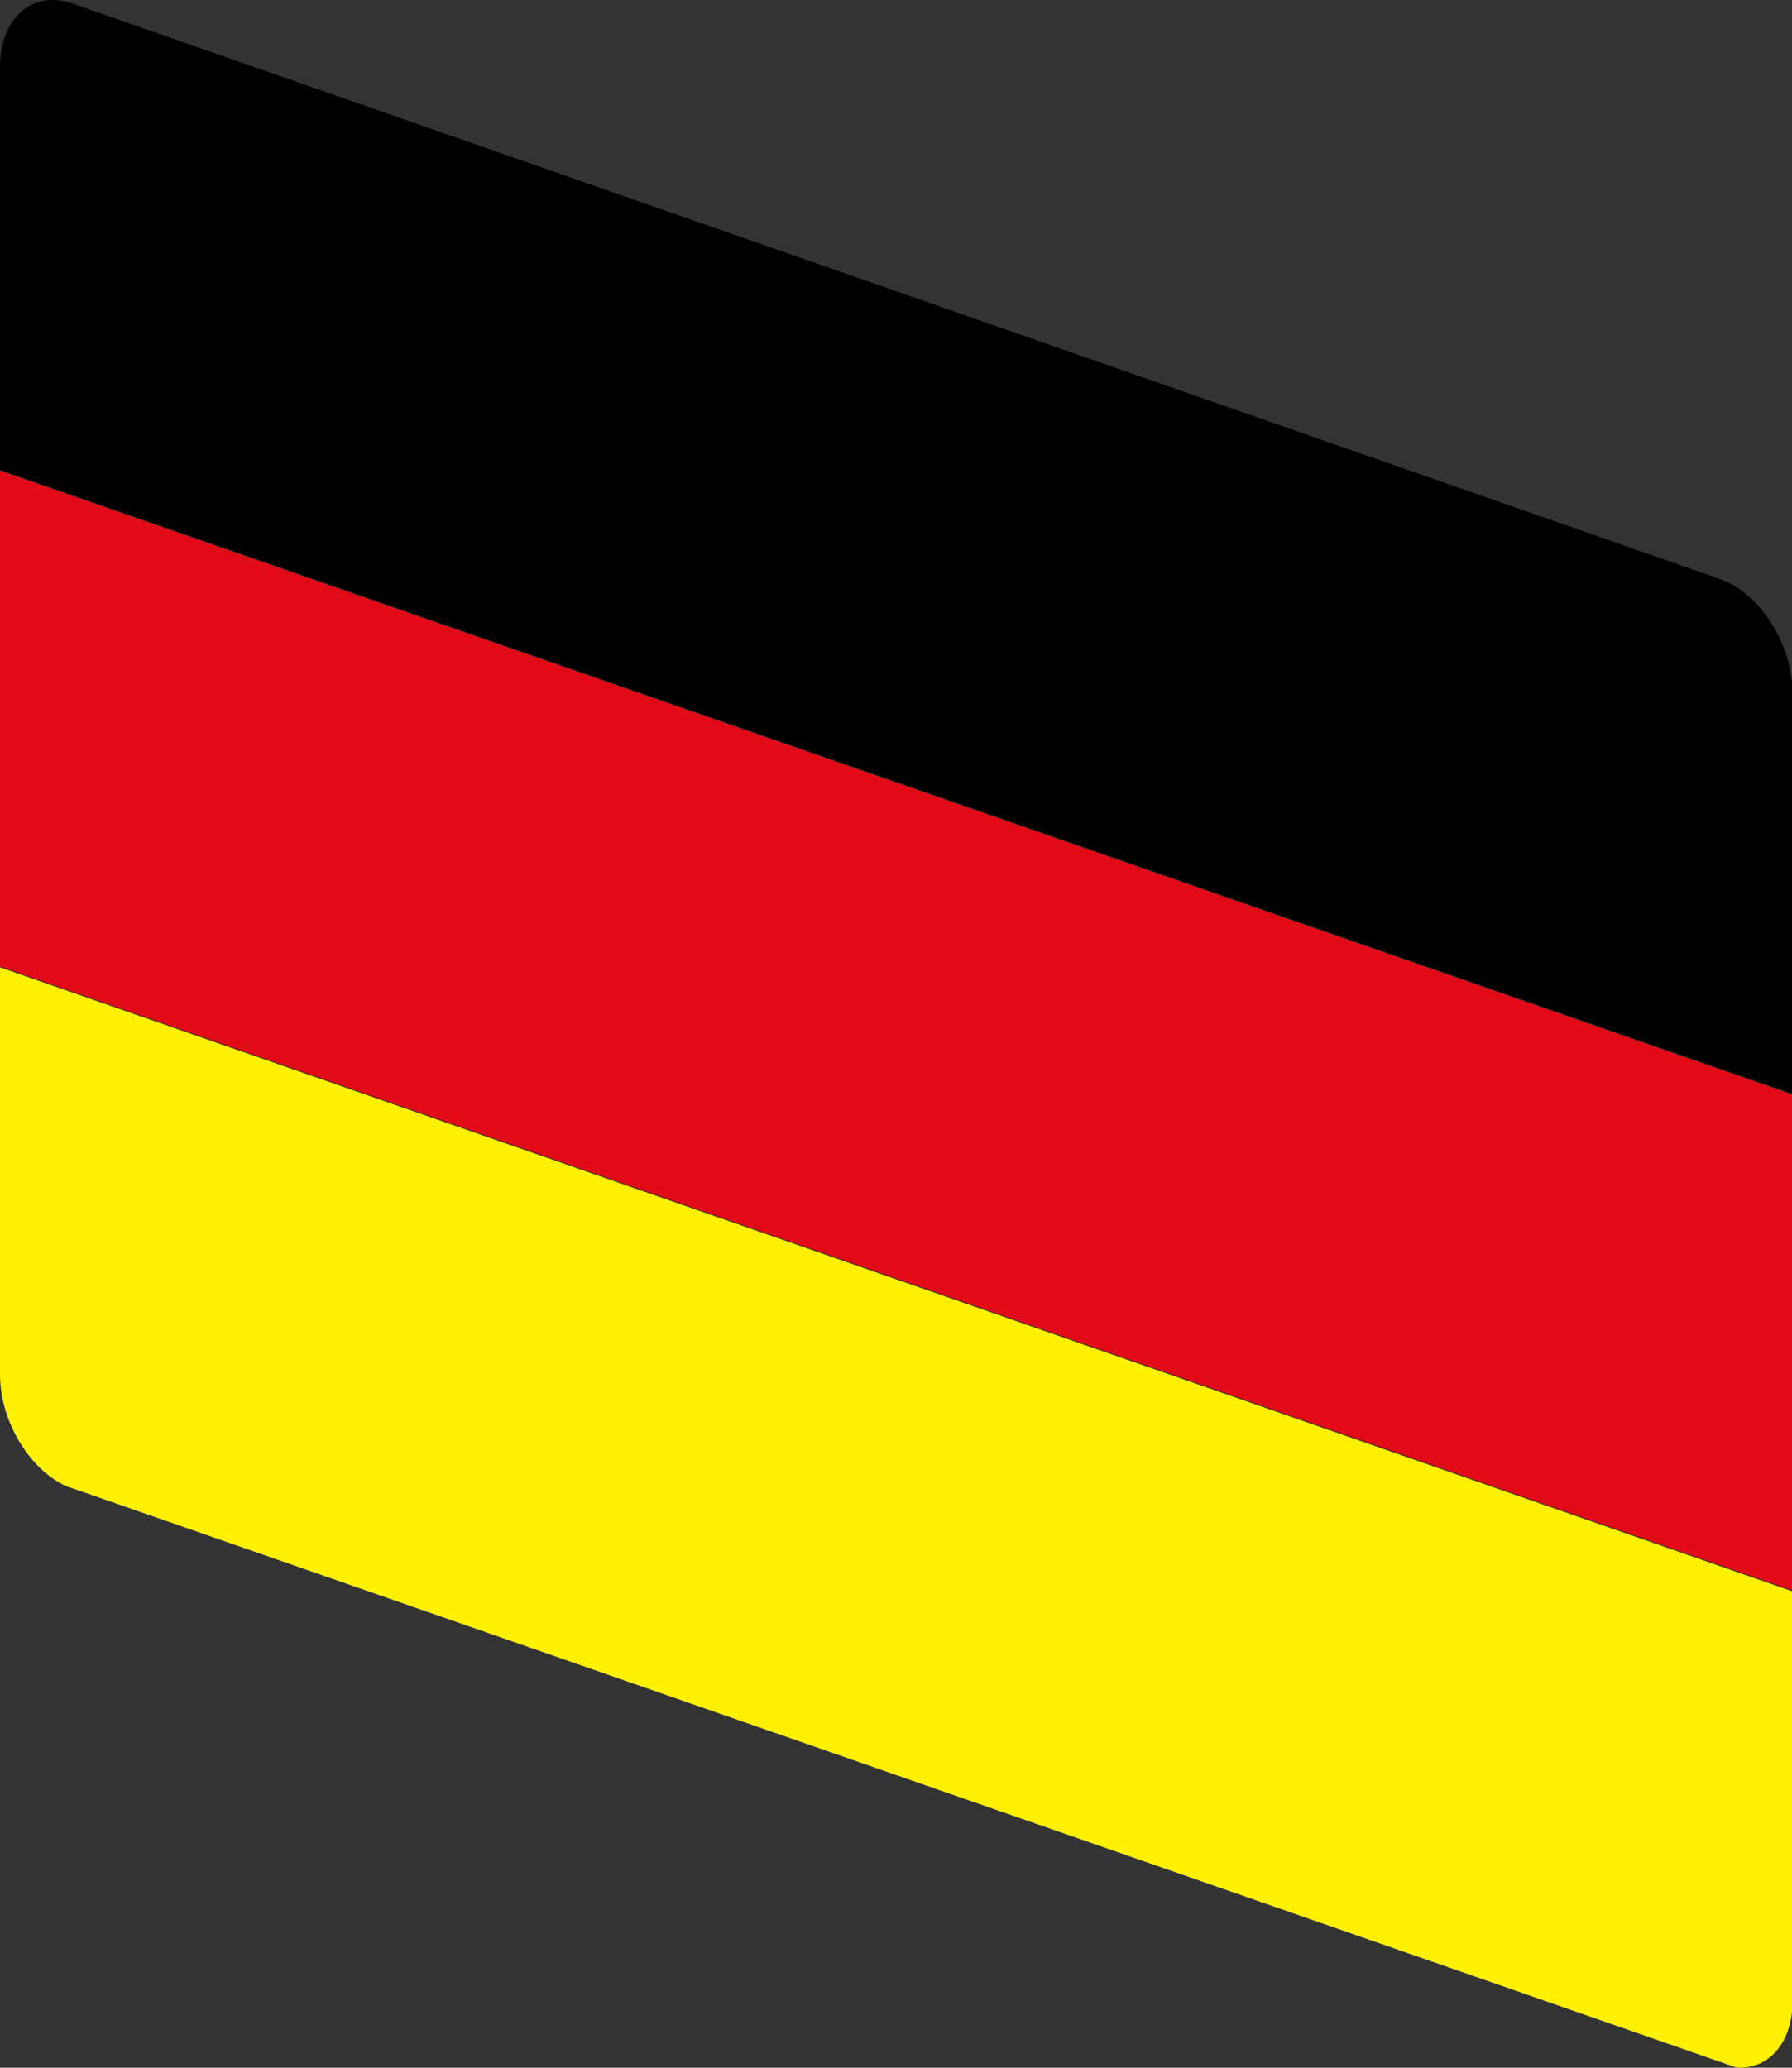 <svg width="26" height="30" viewBox="0 0 26 30" fill="none" xmlns="http://www.w3.org/2000/svg">
<rect x="0" y="0" width="26" height="30" fill="#333333" stroke="none"/>
<path d="M0 14.023L26.008 23.076V15.883L0 6.83V14.023Z" fill="#E20A16"/>
<path d="M0 14.035V19.942C0 20.611 0.417 21.308 0.952 21.559L25.195 29.998C25.661 30.027 26.008 29.639 26.008 29.029V23.089L0 14.035Z" fill="#FFF100"/>
<path d="M24.952 8.399L1.056 0.053C0.473 -0.152 0 0.26 0 0.972V6.817L26.008 15.87V10.059C26.008 9.347 25.535 8.603 24.952 8.399Z" fill="black"/>
</svg>
